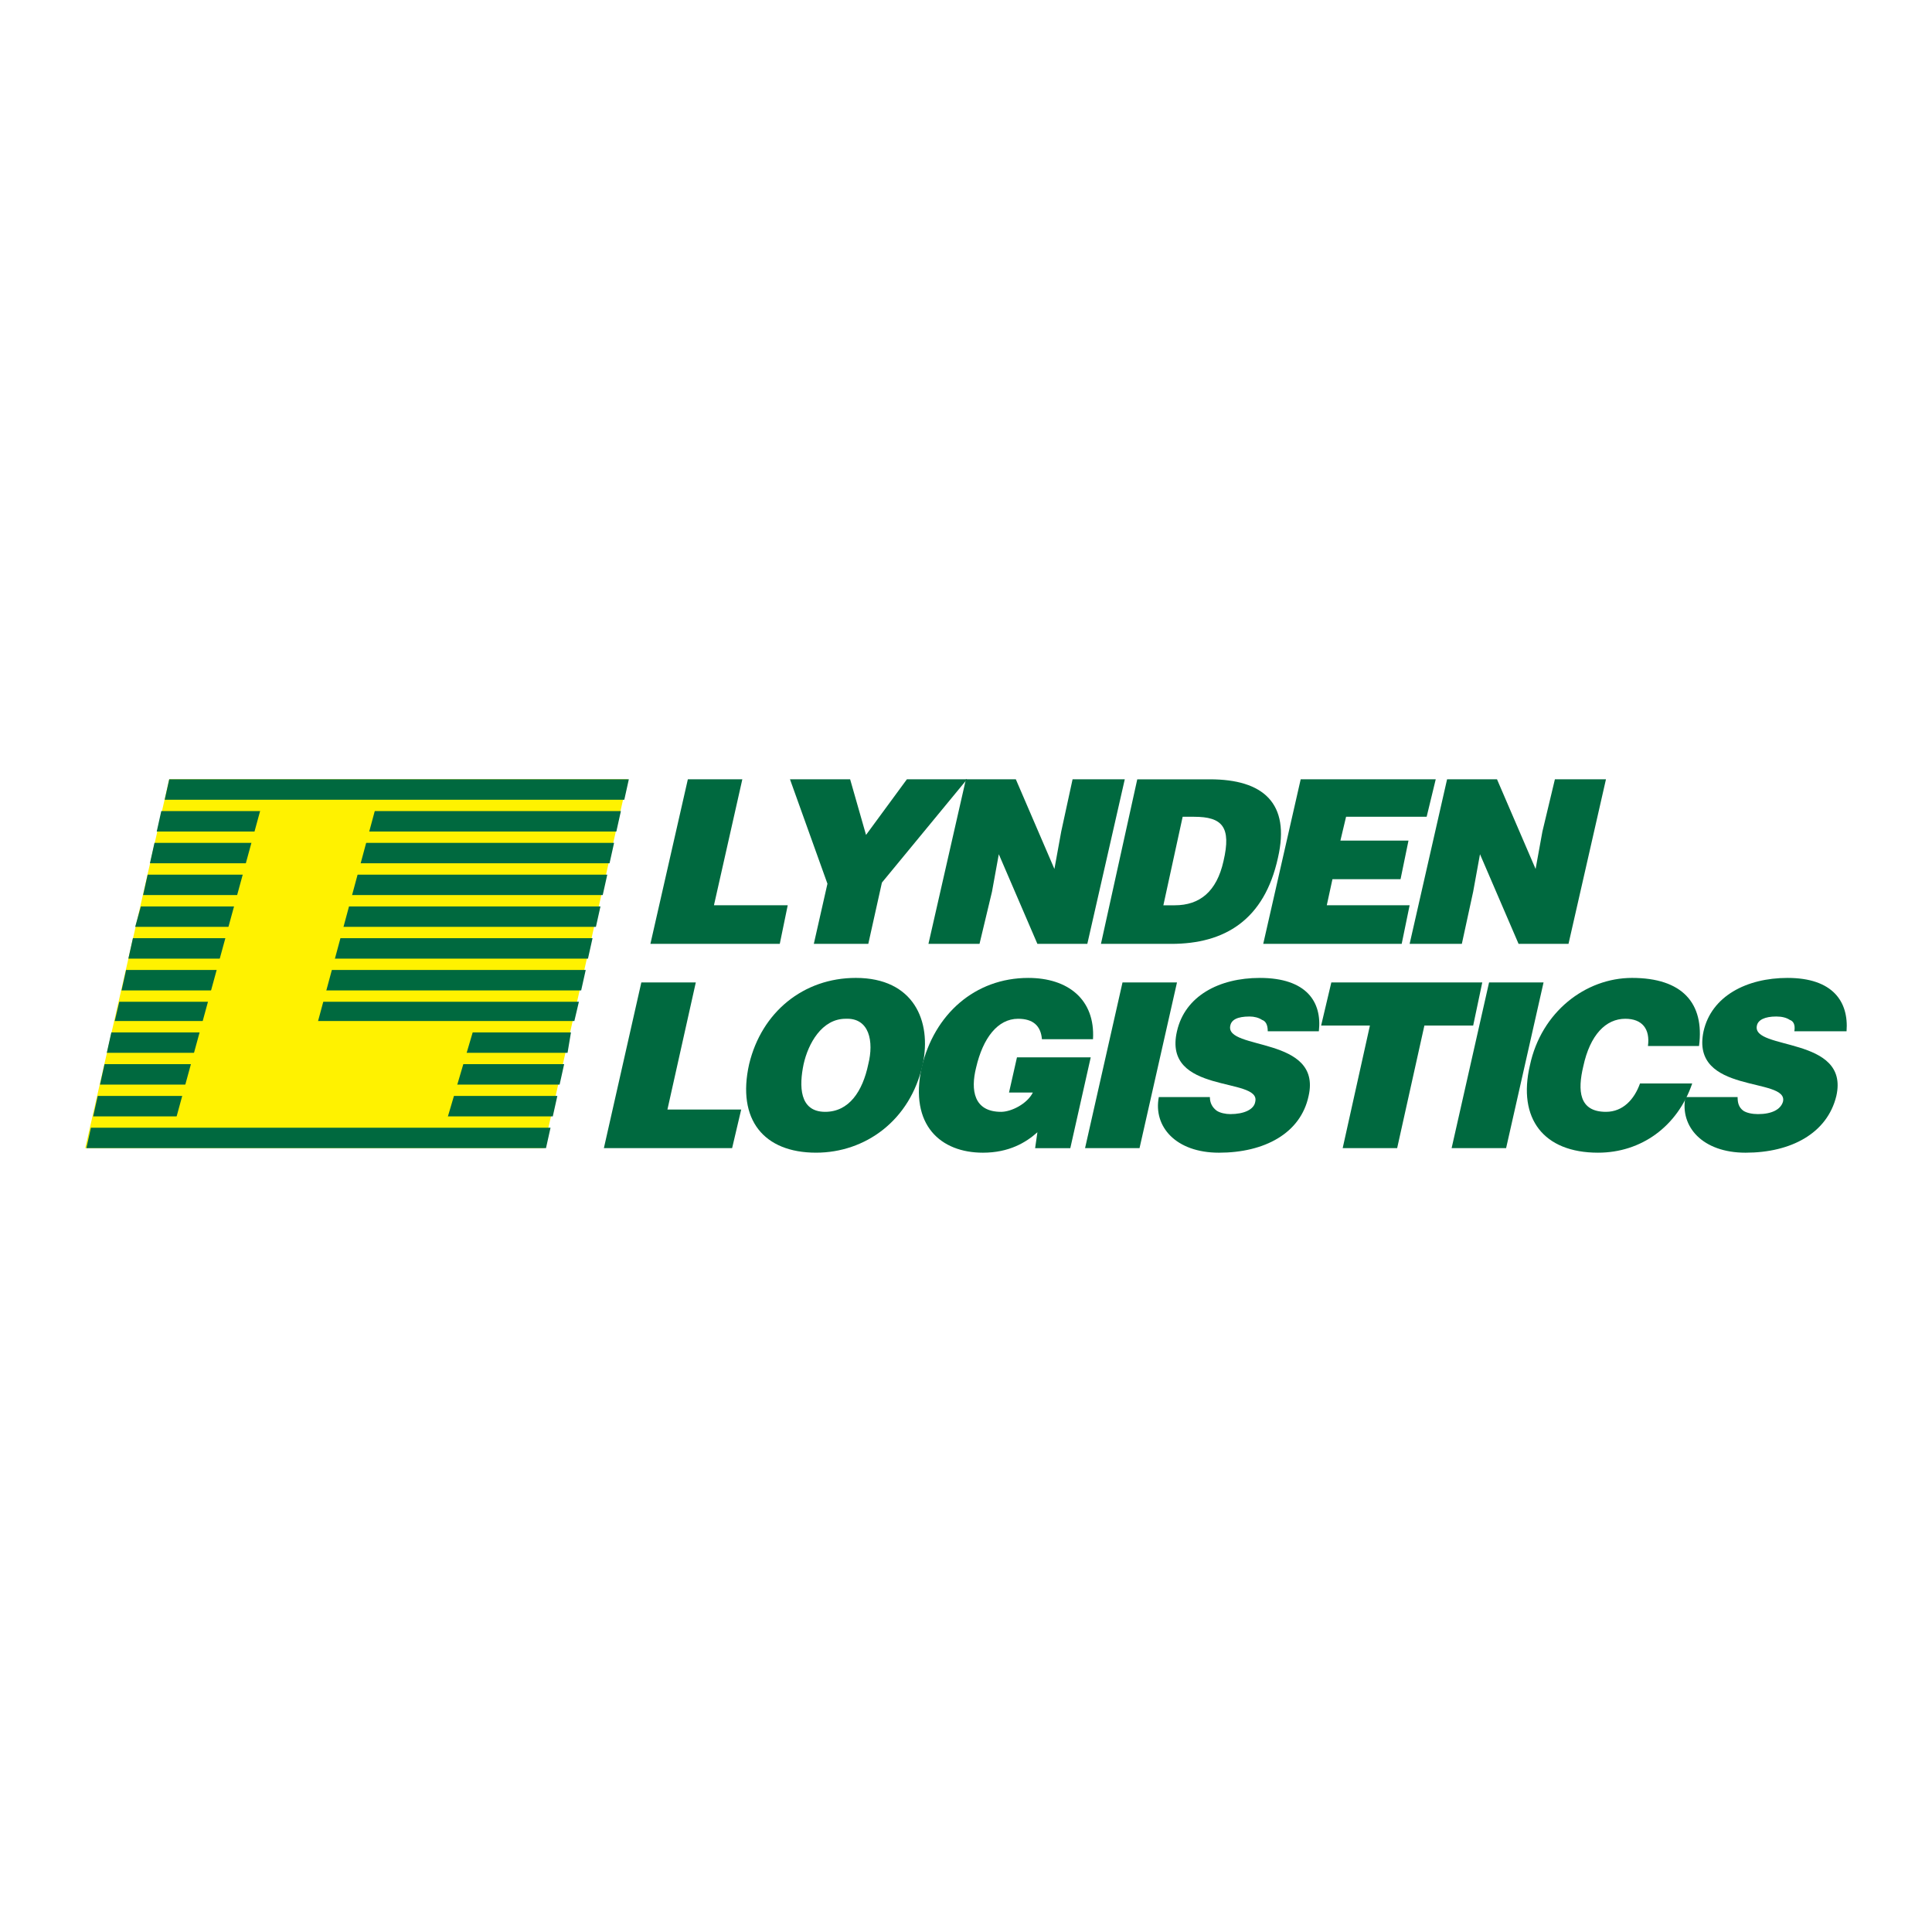 <?xml version="1.0" encoding="utf-8"?>
<!-- Generator: Adobe Illustrator 13.0.0, SVG Export Plug-In . SVG Version: 6.00 Build 14948)  -->
<!DOCTYPE svg PUBLIC "-//W3C//DTD SVG 1.0//EN" "http://www.w3.org/TR/2001/REC-SVG-20010904/DTD/svg10.dtd">
<svg version="1.0" id="Layer_1" xmlns="http://www.w3.org/2000/svg" xmlns:xlink="http://www.w3.org/1999/xlink" x="0px" y="0px"
	 width="192.756px" height="192.756px" viewBox="0 0 192.756 192.756" enable-background="new 0 0 192.756 192.756"
	 xml:space="preserve">
<g>
	<polygon fill-rule="evenodd" clip-rule="evenodd" fill="#FFFFFF" points="0,0 192.756,0 192.756,192.756 0,192.756 0,0 	"/>
	<polygon fill-rule="evenodd" clip-rule="evenodd" fill="#00693F" points="73.043,114.551 73.949,110.701 66.589,110.701 
		69.42,98.02 63.985,98.02 60.249,114.551 73.043,114.551 	"/>
	<path fill-rule="evenodd" clip-rule="evenodd" fill="#00693F" d="M84.366,101.643c2.377-0.113,2.831,2.266,2.264,4.529
		c-0.566,2.717-1.925,4.756-4.302,4.756c-2.604,0-2.604-2.604-2.151-4.756C80.629,104.135,81.988,101.643,84.366,101.643
		L84.366,101.643z M85.385,97.566c-5.208,0-9.398,3.396-10.644,8.605c-1.245,5.549,1.472,8.832,6.68,8.832
		c4.869,0,9.398-3.17,10.644-8.832C92.971,101.869,91.159,97.566,85.385,97.566L85.385,97.566z"/>
	<path fill-rule="evenodd" clip-rule="evenodd" fill="#00693F" d="M108.822,105.492h-7.359l-0.793,3.51h2.378
		c-0.566,1.133-2.151,1.926-3.17,1.926c-2.718,0-3.058-2.152-2.491-4.416c0.68-2.943,2.151-4.869,4.189-4.869
		c1.472,0,2.265,0.68,2.377,2.039h5.096c0.227-3.963-2.491-6.115-6.454-6.115c-5.321,0-9.397,3.623-10.643,8.945
		c-1.246,5.775,1.925,8.492,6.115,8.492c2.604,0,4.302-1.02,5.435-2.039l-0.227,1.586h3.51L108.822,105.492L108.822,105.492z"/>
	<polygon fill-rule="evenodd" clip-rule="evenodd" fill="#00693F" points="113.691,114.551 117.428,98.02 111.992,98.02 
		108.256,114.551 113.691,114.551 	"/>
	<path fill-rule="evenodd" clip-rule="evenodd" fill="#00693F" d="M131.581,102.889c0.34-2.943-1.246-5.322-5.888-5.322
		c-4.076,0-7.474,1.812-8.266,5.322c-1.472,6.34,8.379,4.529,7.812,7.02c-0.113,0.793-1.132,1.246-2.491,1.246
		c-0.453,0-1.019-0.113-1.358-0.34c-0.453-0.34-0.68-0.793-0.68-1.359h-5.095c-0.566,2.945,1.698,5.549,6.001,5.549
		c4.529,0,8.152-1.926,8.944-5.662c1.359-6-8.378-4.527-7.812-7.02c0.113-0.566,0.68-0.906,1.925-0.906
		c0.453,0,0.906,0.113,1.246,0.34c0.339,0.113,0.565,0.453,0.565,1.133H131.581L131.581,102.889z"/>
	<polygon fill-rule="evenodd" clip-rule="evenodd" fill="#00693F" points="131.808,102.322 136.676,102.322 133.959,114.551 
		139.394,114.551 142.111,102.322 146.979,102.322 147.886,98.02 132.826,98.02 131.808,102.322 	"/>
	<polygon fill-rule="evenodd" clip-rule="evenodd" fill="#00693F" points="150.264,114.551 154,98.02 148.564,98.02 
		144.828,114.551 150.264,114.551 	"/>
	<path fill-rule="evenodd" clip-rule="evenodd" fill="#00693F" d="M169.512,104.361c0.566-4.303-1.698-6.795-6.681-6.795
		c-4.642,0-9.058,3.396-10.19,8.719c-1.245,5.322,1.359,8.719,6.794,8.719c4.303,0,7.926-2.604,9.397-6.906h-5.208
		c-0.566,1.584-1.698,2.83-3.397,2.83c-2.717,0-2.83-2.152-2.264-4.529c0.679-3.17,2.264-4.756,4.189-4.756
		c1.698,0,2.491,1.02,2.265,2.719H169.512L169.512,104.361z"/>
	<path fill-rule="evenodd" clip-rule="evenodd" fill="#00693F" d="M184.231,102.889c0.226-2.943-1.359-5.322-5.889-5.322
		c-4.075,0-7.586,1.812-8.378,5.322c-1.359,6.34,8.492,4.529,7.926,7.02c-0.227,0.793-1.133,1.246-2.491,1.246
		c-0.566,0-1.132-0.113-1.472-0.34c-0.453-0.34-0.566-0.793-0.566-1.359h-5.208c-0.566,2.945,1.698,5.549,6.001,5.549
		c4.529,0,8.152-1.926,9.058-5.662c1.358-6-8.492-4.527-7.926-7.02c0.113-0.566,0.793-0.906,1.925-0.906
		c0.566,0,1.02,0.113,1.358,0.34c0.34,0.113,0.566,0.453,0.453,1.133H184.231L184.231,102.889z"/>
	<polygon fill-rule="evenodd" clip-rule="evenodd" fill="#00693F" points="77.798,94.17 78.591,90.32 71.231,90.32 74.062,77.752 
		68.627,77.752 64.891,94.17 77.798,94.17 	"/>
	<polygon fill-rule="evenodd" clip-rule="evenodd" fill="#00693F" points="87.989,88.056 96.48,77.752 90.479,77.752 86.404,83.3 
		84.818,77.752 78.817,77.752 82.554,88.169 81.195,94.17 86.63,94.17 87.989,88.056 	"/>
	<polygon fill-rule="evenodd" clip-rule="evenodd" fill="#00693F" points="101.35,77.752 96.368,77.752 92.631,94.17 97.726,94.17 
		98.972,88.961 99.651,85.225 103.501,94.17 108.482,94.17 112.219,77.752 107.011,77.752 105.879,82.96 105.199,86.697 
		101.35,77.752 	"/>
	<path fill-rule="evenodd" clip-rule="evenodd" fill="#00693F" d="M117.994,81.489h1.132c2.831,0,3.736,1.019,2.944,4.416
		c-0.68,3.057-2.378,4.416-4.869,4.416h-1.132L117.994,81.489L117.994,81.489z M116.861,94.17c5.322,0,9.285-2.377,10.644-8.605
		c1.245-5.435-1.472-7.812-6.794-7.812h-7.246l-3.623,16.417H116.861L116.861,94.17z"/>
	<polygon fill-rule="evenodd" clip-rule="evenodd" fill="#00693F" points="139.847,94.17 140.639,90.32 132.373,90.32 
		132.939,87.716 139.733,87.716 140.525,83.867 133.732,83.867 134.298,81.489 142.337,81.489 143.243,77.752 129.77,77.752 
		126.033,94.17 139.847,94.17 	"/>
	<polygon fill-rule="evenodd" clip-rule="evenodd" fill="#00693F" points="149.357,77.752 144.375,77.752 140.639,94.17 
		145.848,94.17 146.979,88.961 147.659,85.225 151.509,94.17 156.49,94.17 160.227,77.752 155.132,77.752 153.887,82.96 
		153.207,86.697 149.357,77.752 	"/>
	<polygon fill-rule="evenodd" clip-rule="evenodd" fill="#FFF200" points="16.883,77.752 62.626,77.752 54.248,114.551 
		8.504,114.551 16.883,77.752 	"/>
	<polygon fill-rule="evenodd" clip-rule="evenodd" fill="#00693F" points="16.883,77.752 16.43,79.791 62.287,79.791 62.739,77.752 
		16.883,77.752 	"/>
	<polygon fill-rule="evenodd" clip-rule="evenodd" fill="#00693F" points="16.09,80.922 15.637,82.96 61.494,82.96 61.947,80.922 
		16.09,80.922 	"/>
	<polygon fill-rule="evenodd" clip-rule="evenodd" fill="#00693F" points="15.411,84.093 14.958,86.131 60.814,86.131 
		61.268,84.093 15.411,84.093 	"/>
	<polygon fill-rule="evenodd" clip-rule="evenodd" fill="#00693F" points="14.731,87.263 14.278,89.301 60.135,89.301 
		60.588,87.263 14.731,87.263 	"/>
	<polygon fill-rule="evenodd" clip-rule="evenodd" fill="#00693F" points="14.052,90.434 13.486,92.472 59.456,92.472 
		59.909,90.434 14.052,90.434 	"/>
	<polygon fill-rule="evenodd" clip-rule="evenodd" fill="#00693F" points="13.259,93.604 12.807,95.642 58.663,95.642 
		59.116,93.604 13.259,93.604 	"/>
	<polygon fill-rule="evenodd" clip-rule="evenodd" fill="#00693F" points="12.58,96.774 12.127,98.812 57.984,98.812 58.437,96.774 
		12.58,96.774 	"/>
	<polygon fill-rule="evenodd" clip-rule="evenodd" fill="#00693F" points="11.901,99.945 11.448,101.869 57.304,101.869 
		57.757,99.945 11.901,99.945 	"/>
	<polygon fill-rule="evenodd" clip-rule="evenodd" fill="#00693F" points="11.108,103.002 10.655,105.039 56.625,105.039 
		56.965,103.002 11.108,103.002 	"/>
	<polygon fill-rule="evenodd" clip-rule="evenodd" fill="#00693F" points="10.429,106.172 9.976,108.211 55.833,108.211 
		56.285,106.172 10.429,106.172 	"/>
	<polygon fill-rule="evenodd" clip-rule="evenodd" fill="#00693F" points="9.75,109.342 9.296,111.381 55.153,111.381 
		55.606,109.342 9.75,109.342 	"/>
	<polygon fill-rule="evenodd" clip-rule="evenodd" fill="#00693F" points="9.07,112.512 8.617,114.551 54.474,114.551 
		54.927,112.512 9.07,112.512 	"/>
	<polygon fill-rule="evenodd" clip-rule="evenodd" fill="#FFF200" points="44.622,111.607 47.227,102.775 31.489,102.775 
		37.603,80.13 26.167,80.13 17.561,111.607 44.622,111.607 	"/>
</g>
</svg>

